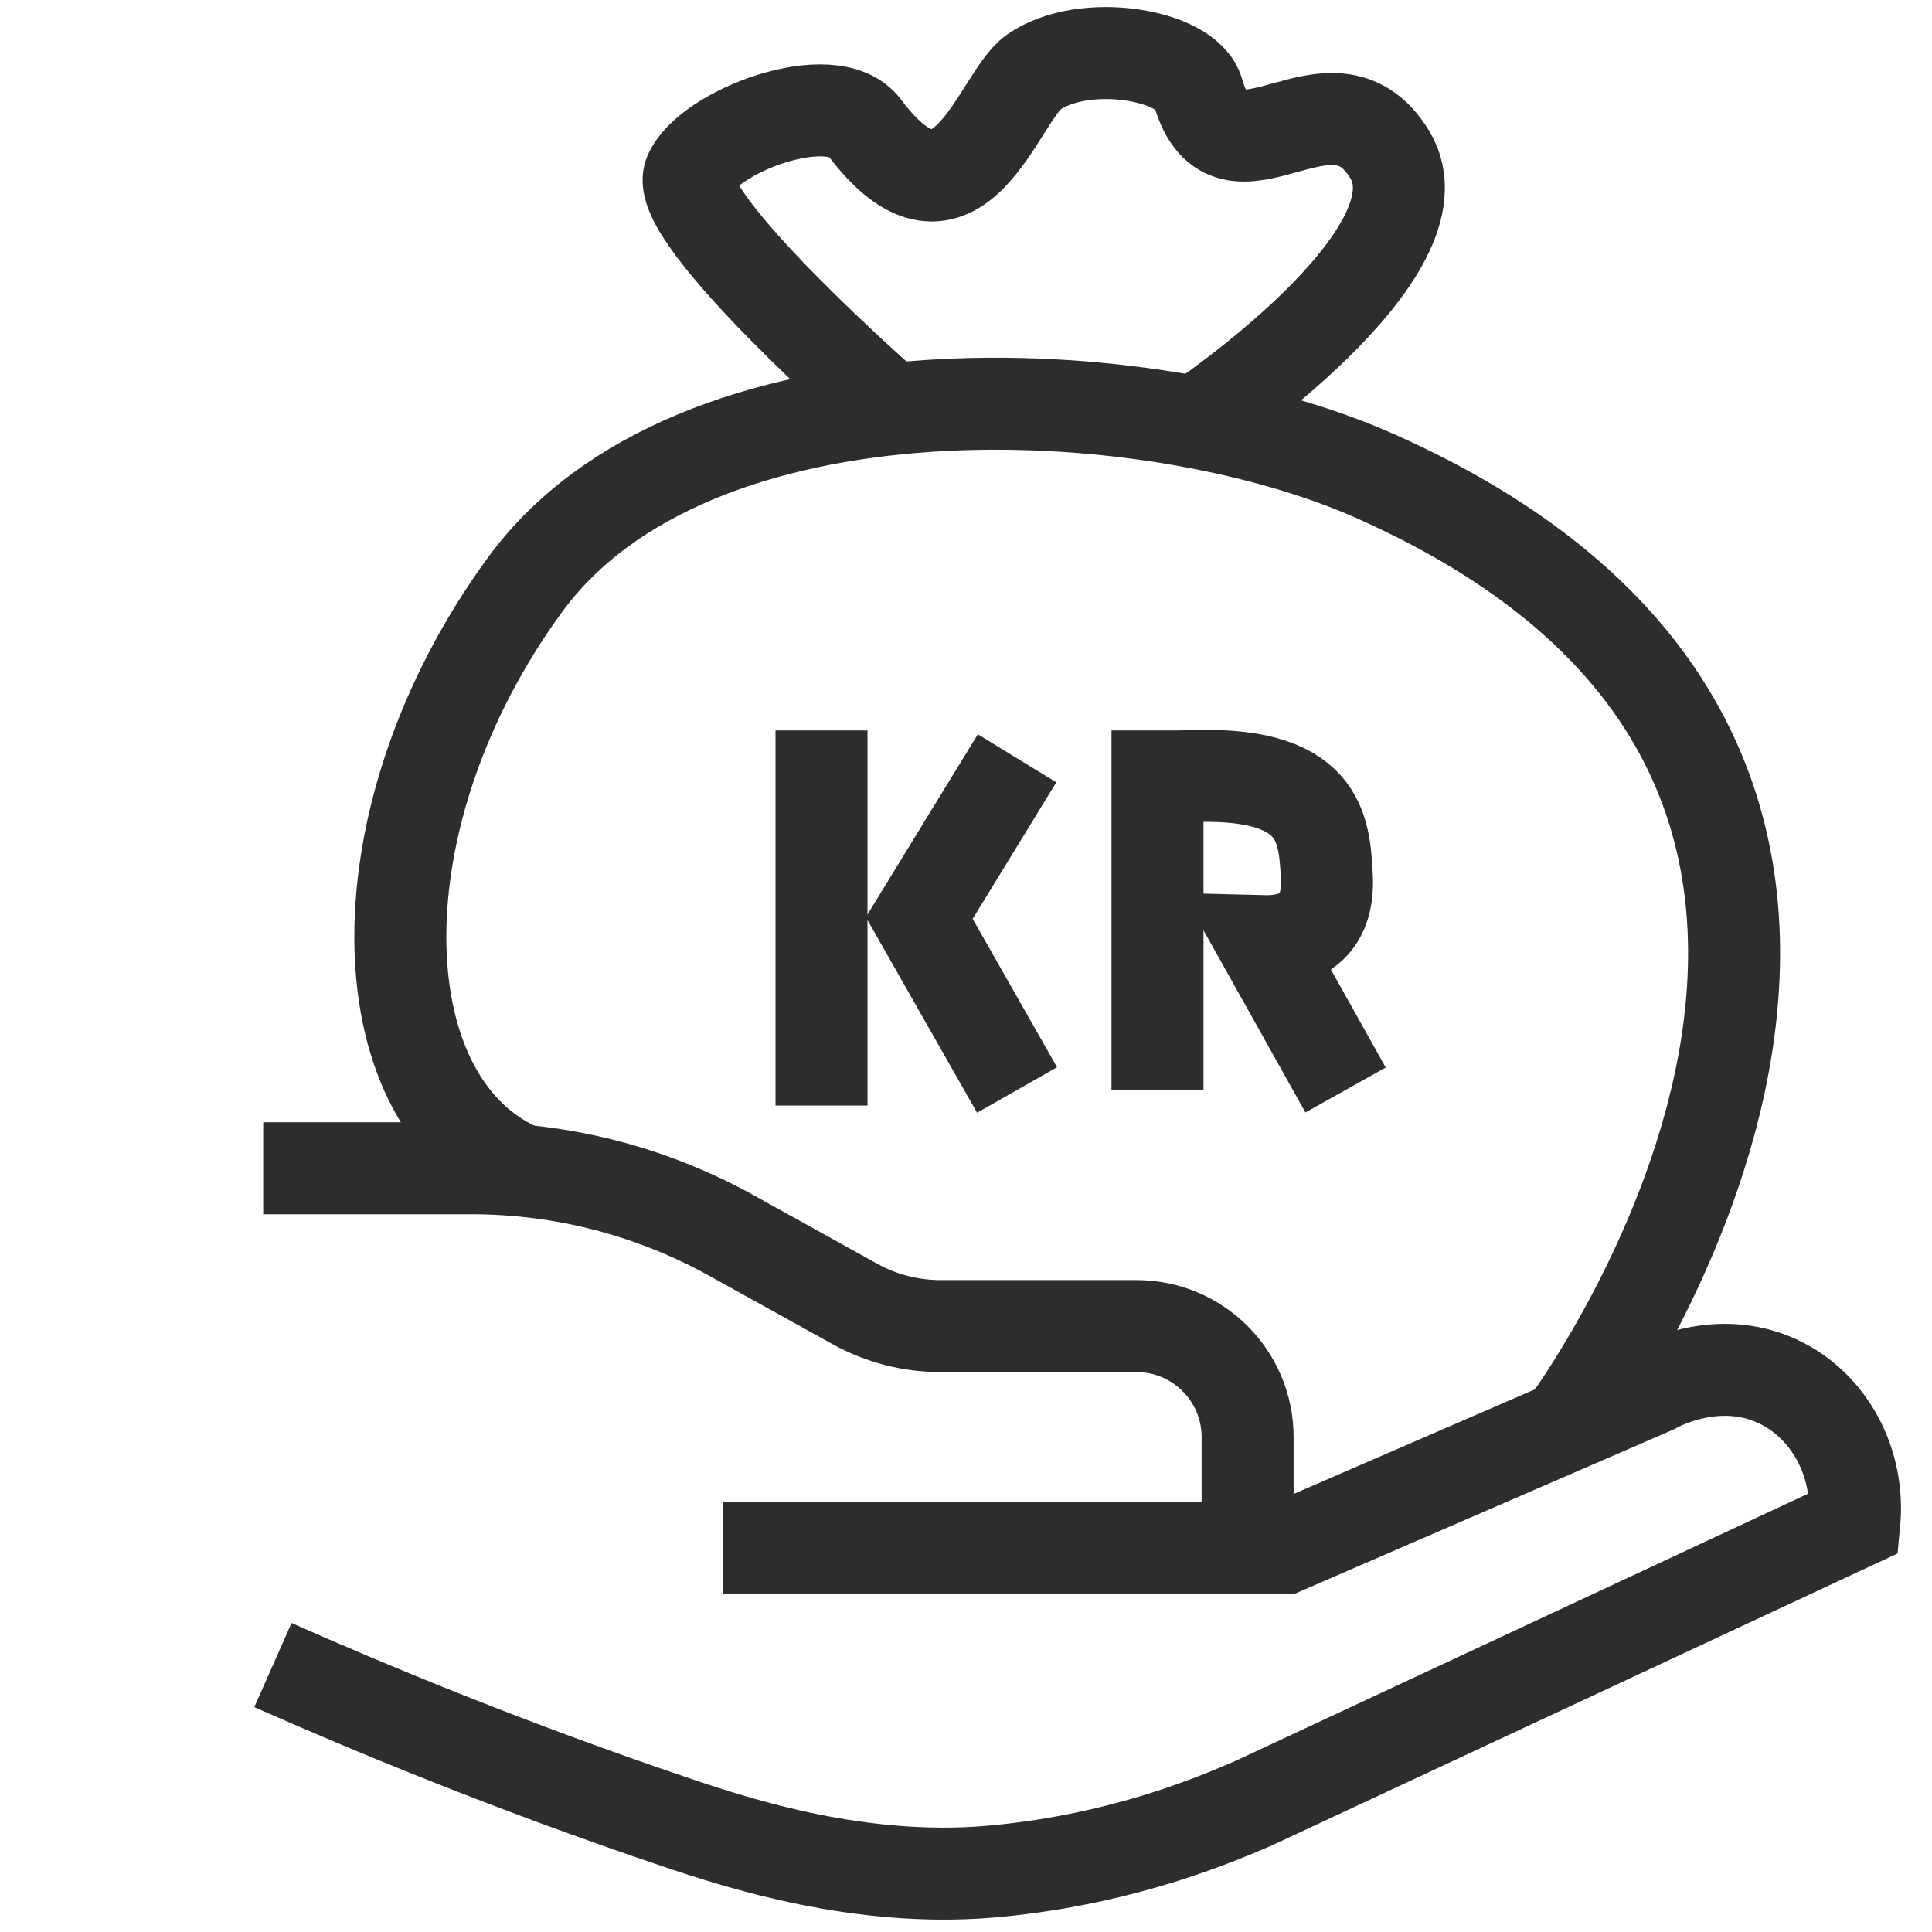 <?xml version="1.0" encoding="utf-8"?>
<!-- Generator: Adobe Illustrator 26.5.0, SVG Export Plug-In . SVG Version: 6.00 Build 0)  -->
<svg version="1.1" id="Layer_1" xmlns="http://www.w3.org/2000/svg" xmlns:xlink="http://www.w3.org/1999/xlink" x="0px" y="0px"
	 viewBox="0 0 42 42" enable-background="new 0 0 42 42" xml:space="preserve">
<g>
	<path fill="none" stroke="#2D2D2D" stroke-width="2" stroke-miterlimit="10" d="M5.722,25.397h4.53
		c1.975,0,3.917,0.502,5.645,1.46l2.684,1.488c0.571,0.317,1.213,0.483,1.866,0.483h4.261
		c1.333,0,2.414,1.081,2.414,2.414v2.414H15.71"/>
	<path fill="none" stroke="#2D2D2D" stroke-width="2" stroke-miterlimit="10" d="M5.933,36.197
		c2.06,0.912,5.151,2.203,8.812,3.435c1.337,0.45,3.939,1.292,6.753,1.059c0.201-0.017,0.398-0.038,0.474-0.047
		c2.559-0.289,4.416-1.072,5.261-1.435l13.078-6.103c0.127-1.32-0.55-2.555-1.66-3.074
		c-1.305-0.61-2.568,0.067-2.7,0.141c-2.741,1.188-5.482,2.377-8.223,3.565"/>
</g>
<path fill="none" stroke="#2D2D2D" stroke-width="2" stroke-miterlimit="10" d="M34.023,31.009c0,0,10.573-14.143-4.15-20.669
	c-4.945-2.192-14.809-2.638-18.468,2.383S7.915,23.857,11.234,25.397"/>
<path fill="none" stroke="#2D2D2D" stroke-width="2" stroke-miterlimit="10" d="M19.319,8.853c0,0-4.72-4.13-4.327-5.066
	s3.102-1.947,3.797-1.021c2.043,2.723,2.901-0.651,3.679-1.196C23.555,0.808,25.807,1.175,26.043,2
	c0.681,2.383,2.894-0.745,4.17,1.362c1.297,2.141-4.213,5.824-4.213,5.824"/>
<g>
	<line fill="none" stroke="#2D2D2D" stroke-width="2" stroke-miterlimit="10" x1="17.859" y1="15.88" x2="17.859" y2="24.034"/>
	<polyline fill="none" stroke="#2D2D2D" stroke-width="2" stroke-miterlimit="10" points="22.11,16.485 19.984,19.957 
		22.11,23.695 	"/>
	<line fill="none" stroke="#2D2D2D" stroke-width="2" stroke-miterlimit="10" x1="25.163" y1="23.695" x2="25.163" y2="15.88"/>
	<path fill="none" stroke="#2D2D2D" stroke-width="2" stroke-miterlimit="10" d="M25.442,16.899
		c3.223-0.255,3.336,1.023,3.398,2.071c0.021,0.348,0.1,1.53-1.398,1.491l1.81,3.234"/>
</g>
</svg>
